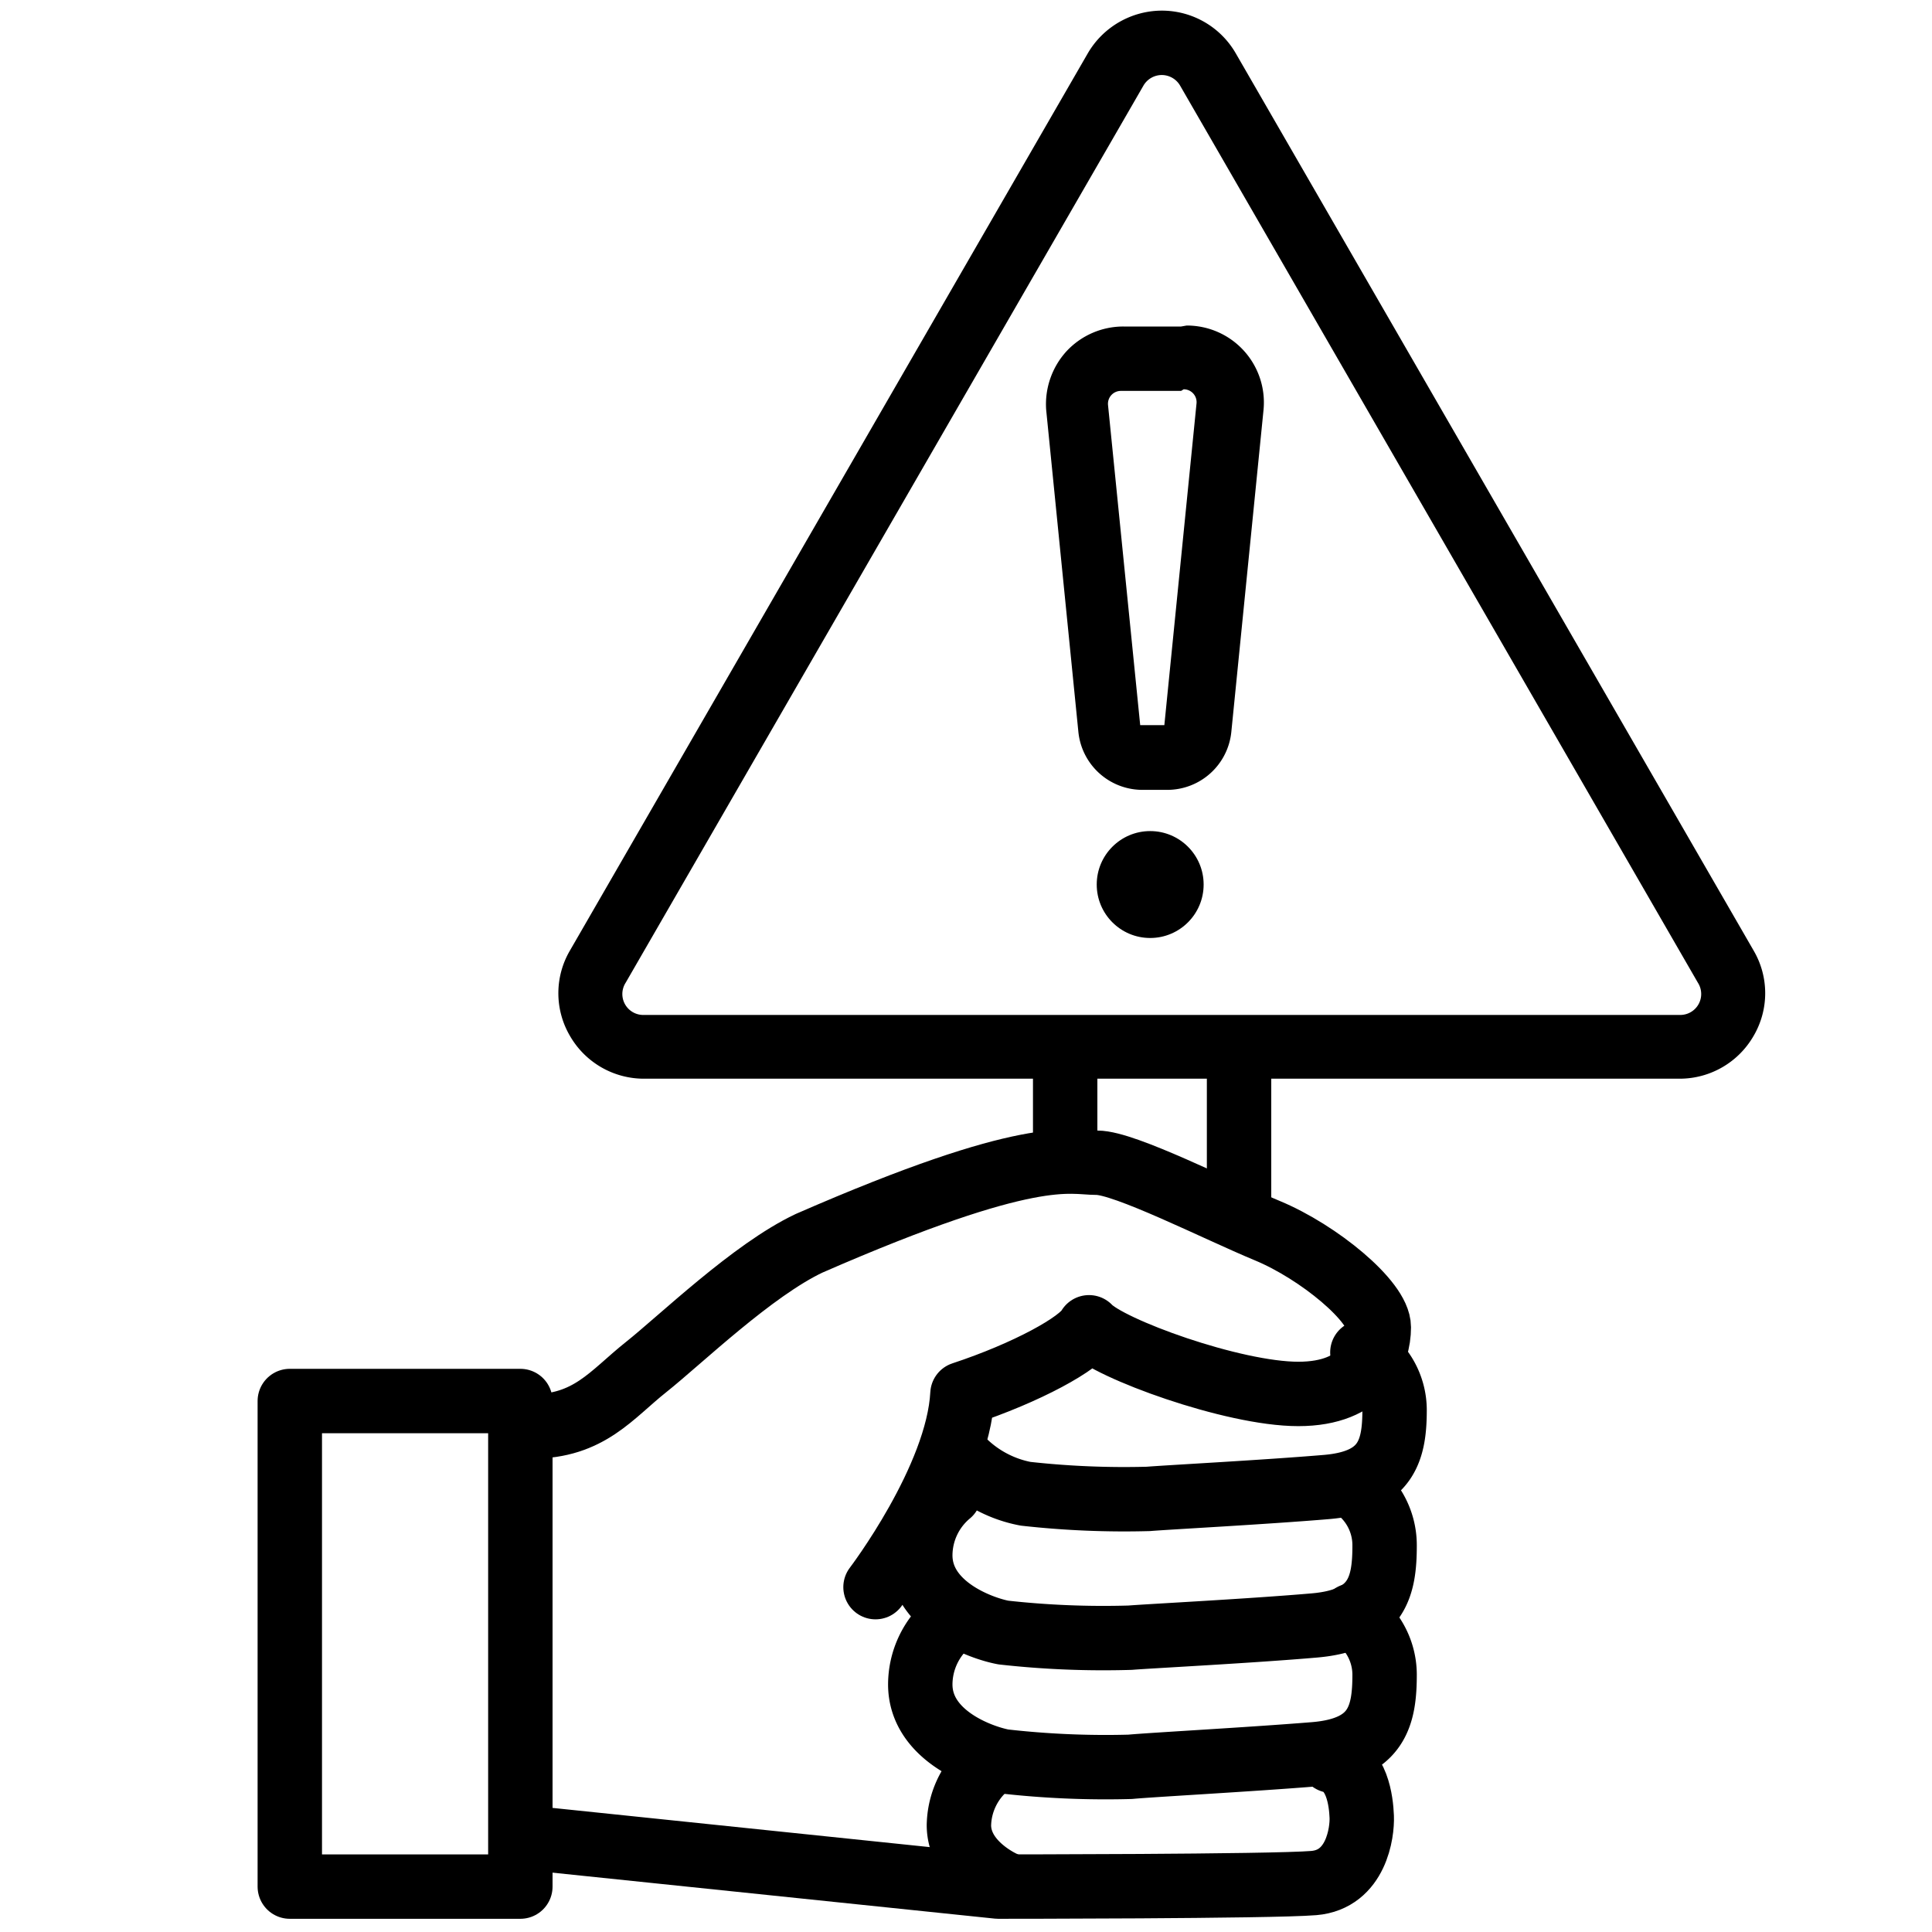 <svg id="レイヤー_1" data-name="レイヤー 1" xmlns="http://www.w3.org/2000/svg" viewBox="0 0 60 60"><defs><style>.cls-1{fill:none;stroke:#000;stroke-linecap:round;stroke-linejoin:round;stroke-width:2px;}</style></defs><title>icon_trouble</title><path d="M36.08,2.33a.66.66,0,0,1,.57.33L52.73,30.52a.65.65,0,0,1-.56,1H20a.65.65,0,0,1-.57-1L35.51,2.66a.66.66,0,0,1,.57-.33m0-2a2.67,2.67,0,0,0-2.3,1.33L17.7,29.52a2.62,2.62,0,0,0,0,2.65A2.65,2.65,0,0,0,20,33.5H52.17a2.65,2.65,0,0,0,2.29-1.33,2.62,2.62,0,0,0,0-2.65L38.38,1.66A2.65,2.65,0,0,0,36.08.33Z"/><circle cx="35.72" cy="27.47" r="1.66"/><path d="M36.76,12.09a.4.4,0,0,1,.4.43l-1,10h-.75l-1-9.95a.4.4,0,0,1,.4-.43h1.87m0-2H34.89a2.41,2.41,0,0,0-1.77.77,2.44,2.44,0,0,0-.63,1.82l1,10a2,2,0,0,0,2,1.8h.75a2,2,0,0,0,2-1.8l1-10a2.39,2.39,0,0,0-2.39-2.62Z"/><rect class="cls-1" x="9" y="43.51" width="7.16" height="15.08"/><path class="cls-1" d="M16.76,57.11,31,58.59s8.48,0,9.8-.11,1.51-1.57,1.49-2.06-.14-1.54-.94-1.74"/><path class="cls-1" d="M30.88,54.68a2.47,2.47,0,0,0-1.1,2c0,1.21,1.4,1.81,1.4,1.81"/><path class="cls-1" d="M42,50.17A2.2,2.2,0,0,1,43,52c0,1.27-.22,2.32-2.18,2.48s-5.09.33-5.72.39a28,28,0,0,1-3.94-.17c-.74-.14-2.58-.82-2.58-2.39a2.52,2.52,0,0,1,.9-1.92"/><path class="cls-1" d="M42,46.14A2.21,2.21,0,0,1,43,48c0,1.26-.22,2.31-2.18,2.48s-5.09.33-5.72.38a28,28,0,0,1-3.94-.16c-.74-.14-2.58-.83-2.58-2.4a2.5,2.5,0,0,1,.9-1.91"/><path class="cls-1" d="M42.31,42a2.11,2.11,0,0,1,1,1.78c0,1.22-.22,2.24-2.11,2.4s-4.93.32-5.54.37a27.68,27.68,0,0,1-3.81-.16,3.73,3.73,0,0,1-2.14-1.24"/><path class="cls-1" d="M27.19,49.29s2.56-3.36,2.7-6c2-.66,3.66-1.57,3.93-2.07.61.66,4.46,2.07,6.5,2.07s2.5-1.27,2.5-2.07-1.87-2.34-3.46-3-4.43-2.11-5.29-2.11-2-.53-8.94,2.5c-1.76.83-4,3-5.07,3.85S18.3,44.3,16.51,44.3"/><line class="cls-1" x1="33.08" y1="35.61" x2="33.08" y2="32.78"/><line class="cls-1" x1="38.48" y1="32.61" x2="38.48" y2="37.65"/></svg>